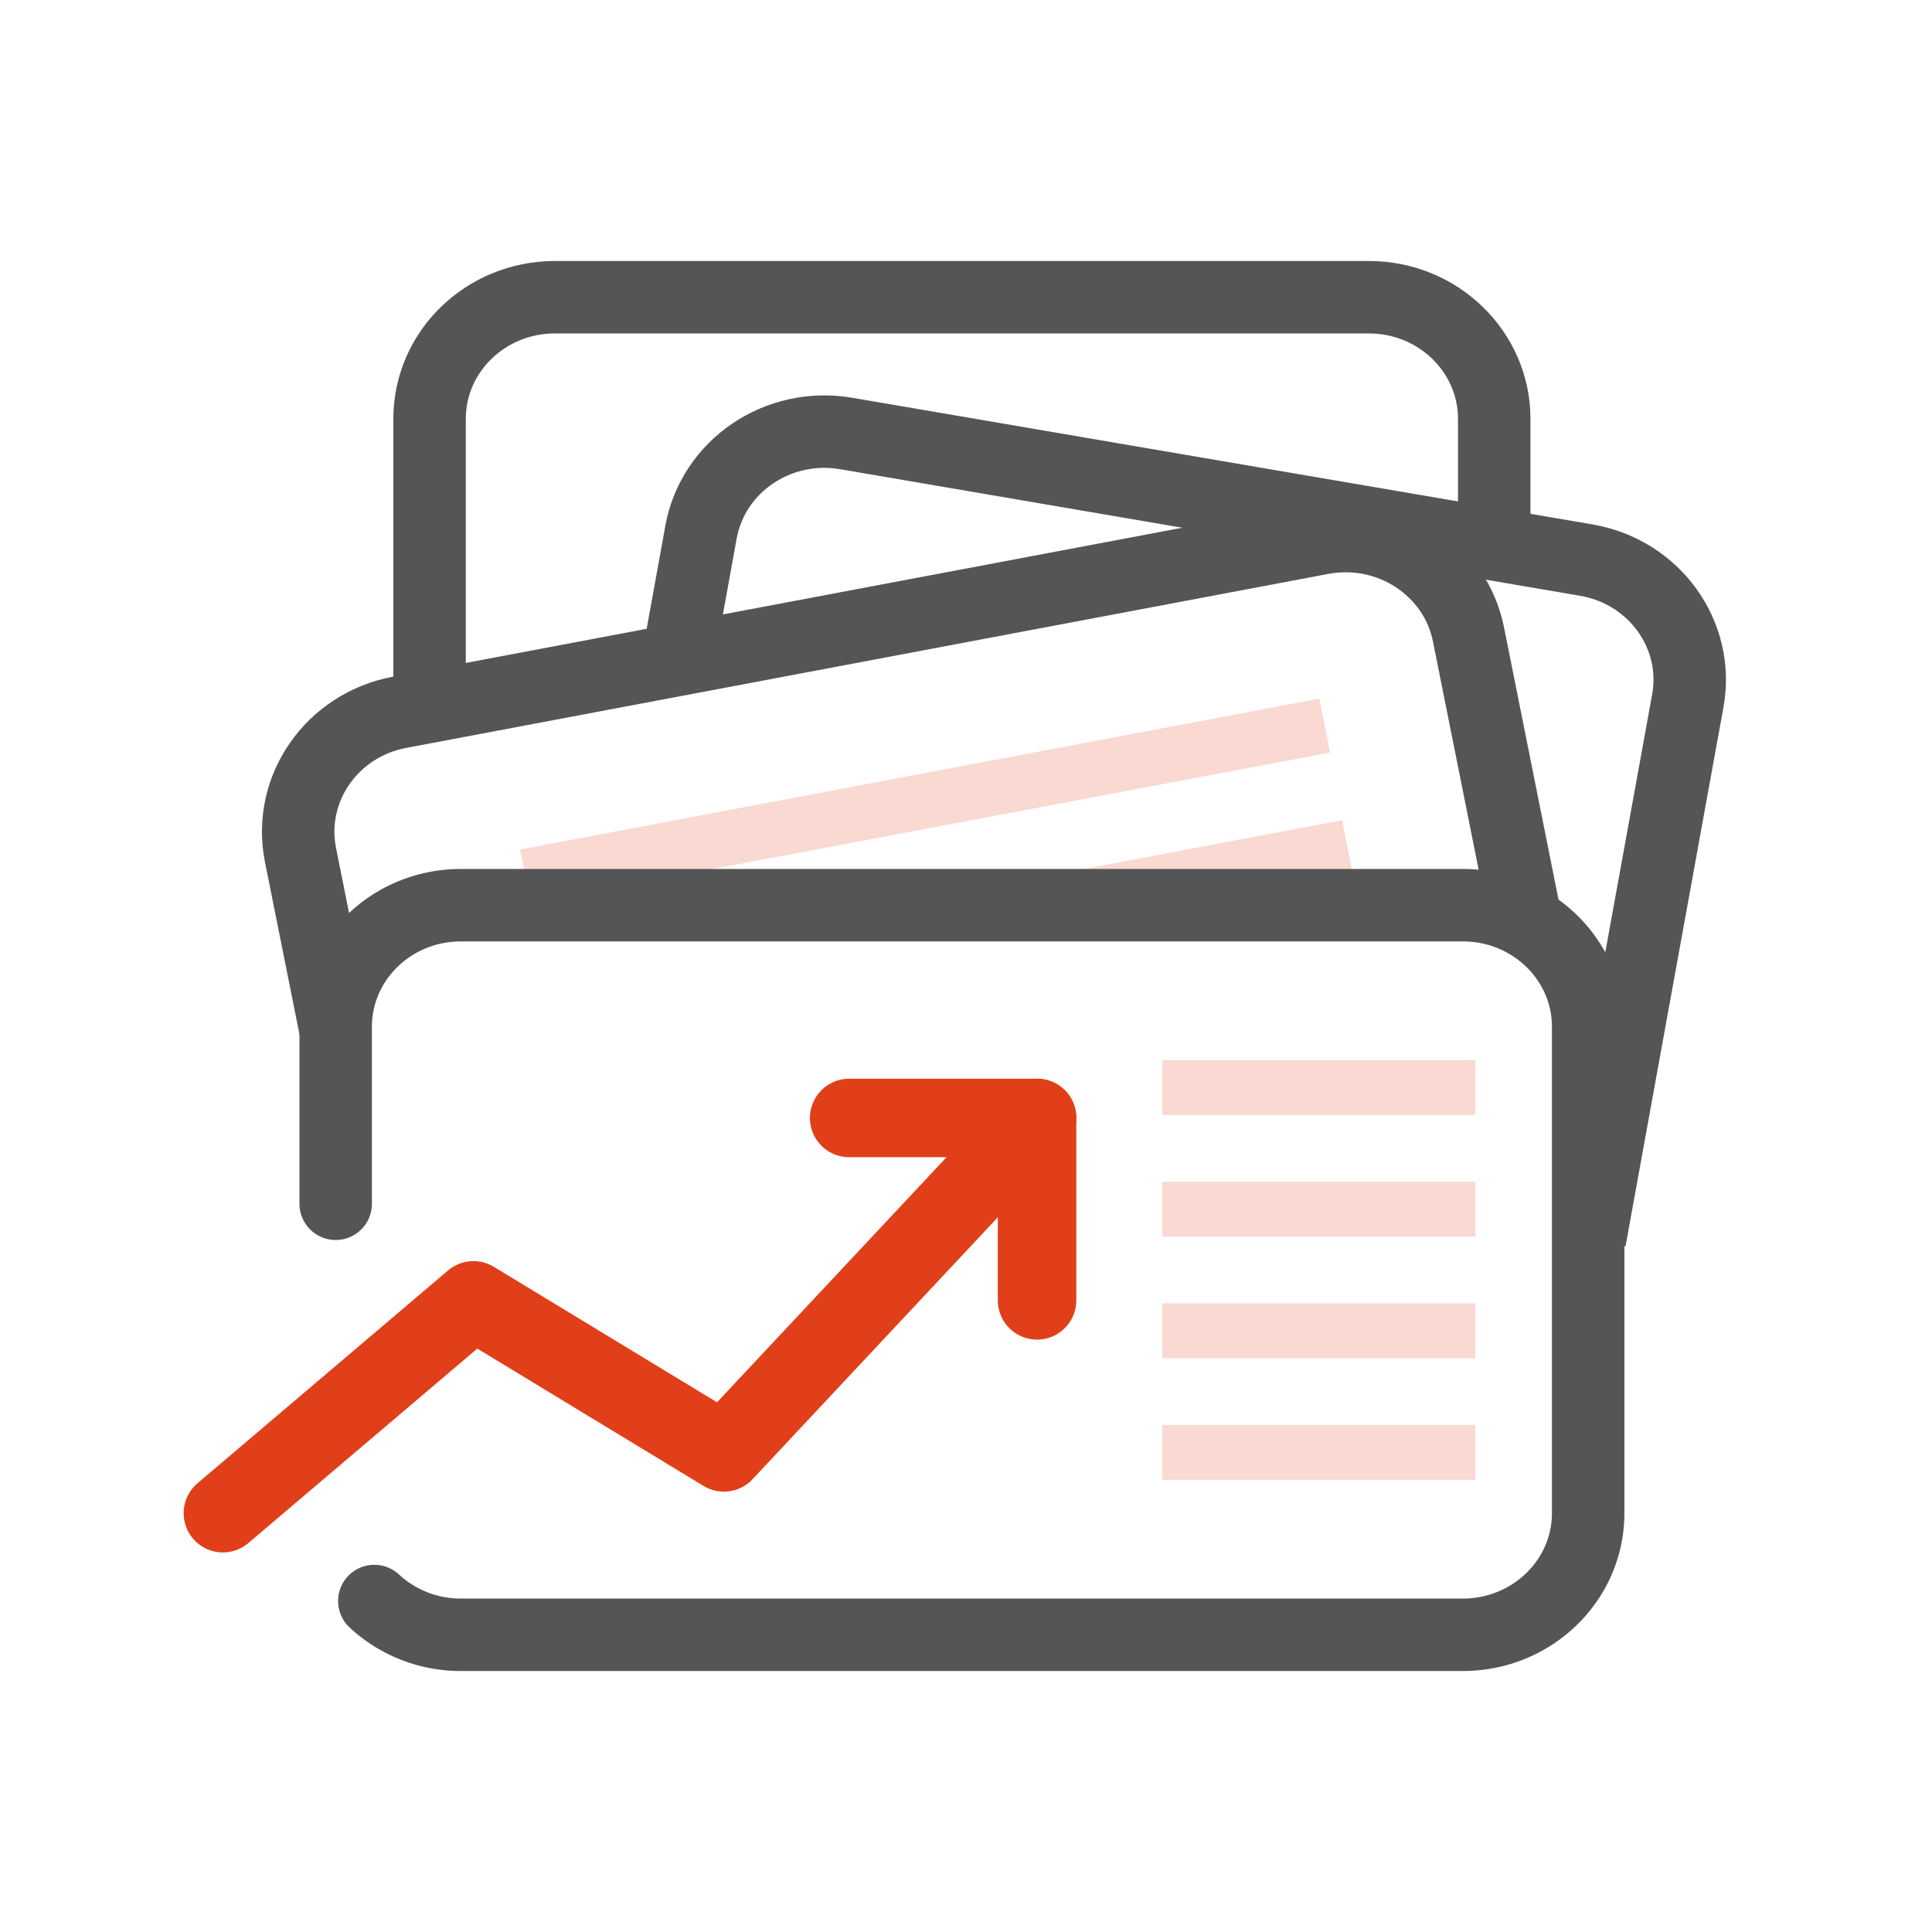 <svg width="32" height="32" viewBox="0 0 32 32" xmlns="http://www.w3.org/2000/svg">
    <g fill="none" fill-rule="evenodd">
        <path d="M24.749 8.951V6.937c0-1.112-.93-2.014-2.075-2.014H9.19c-1.146 0-2.075.902-2.075 2.014v4.532" stroke="#555" stroke-width="1.2"/>
        <path d="m26.334 20.536.09-.5 1.531-8.426c.2-1.095-.554-2.14-1.682-2.333L14.015 7.18c-1.129-.193-2.205.538-2.404 1.633l-.387 2.134" stroke="#555" stroke-width="1.2"/>
        <path d="m5.55 17.022-.573-2.862c-.218-1.092.516-2.15 1.64-2.362l15.274-2.882c1.125-.212 2.214.501 2.432 1.593l.902 4.506" stroke="#555" stroke-width="1.2" stroke-linecap="round"/>
        <path fill="#F9D9D1" d="m8.794 14.962 13.236-2.498-.178-.892L8.615 14.07zM17.316 15.439l5.091-.96-.178-.893-5.091.961z"/>
        <path d="M5.56 19.938v-2.931c0-1.112.928-2.014 2.074-2.014H24.23c1.146 0 2.075.902 2.075 2.014v8.056c0 1.112-.93 2.014-2.075 2.014H7.634a2.1 2.1 0 0 1-1.434-.559" stroke="#555" stroke-width="1.2" stroke-linecap="round"/>
        <g fill="#F9D9D1">
            <path d="M19.251 18.468h5.186v-.908h-5.186zM19.251 20.482h5.186v-.908h-5.186zM19.251 22.496h5.186v-.908h-5.186zM19.251 24.51h5.186v-.908h-5.186z"/>
        </g>
        <g stroke="#E03F19" stroke-linecap="round" stroke-linejoin="round" stroke-width="1.3">
            <path d="m3.692 25.063 4.15-3.525 4.148 2.518 5.187-5.539"/>
            <path d="M14.065 18.517h3.112v3.021"/>
        </g>
    </g>
</svg>
